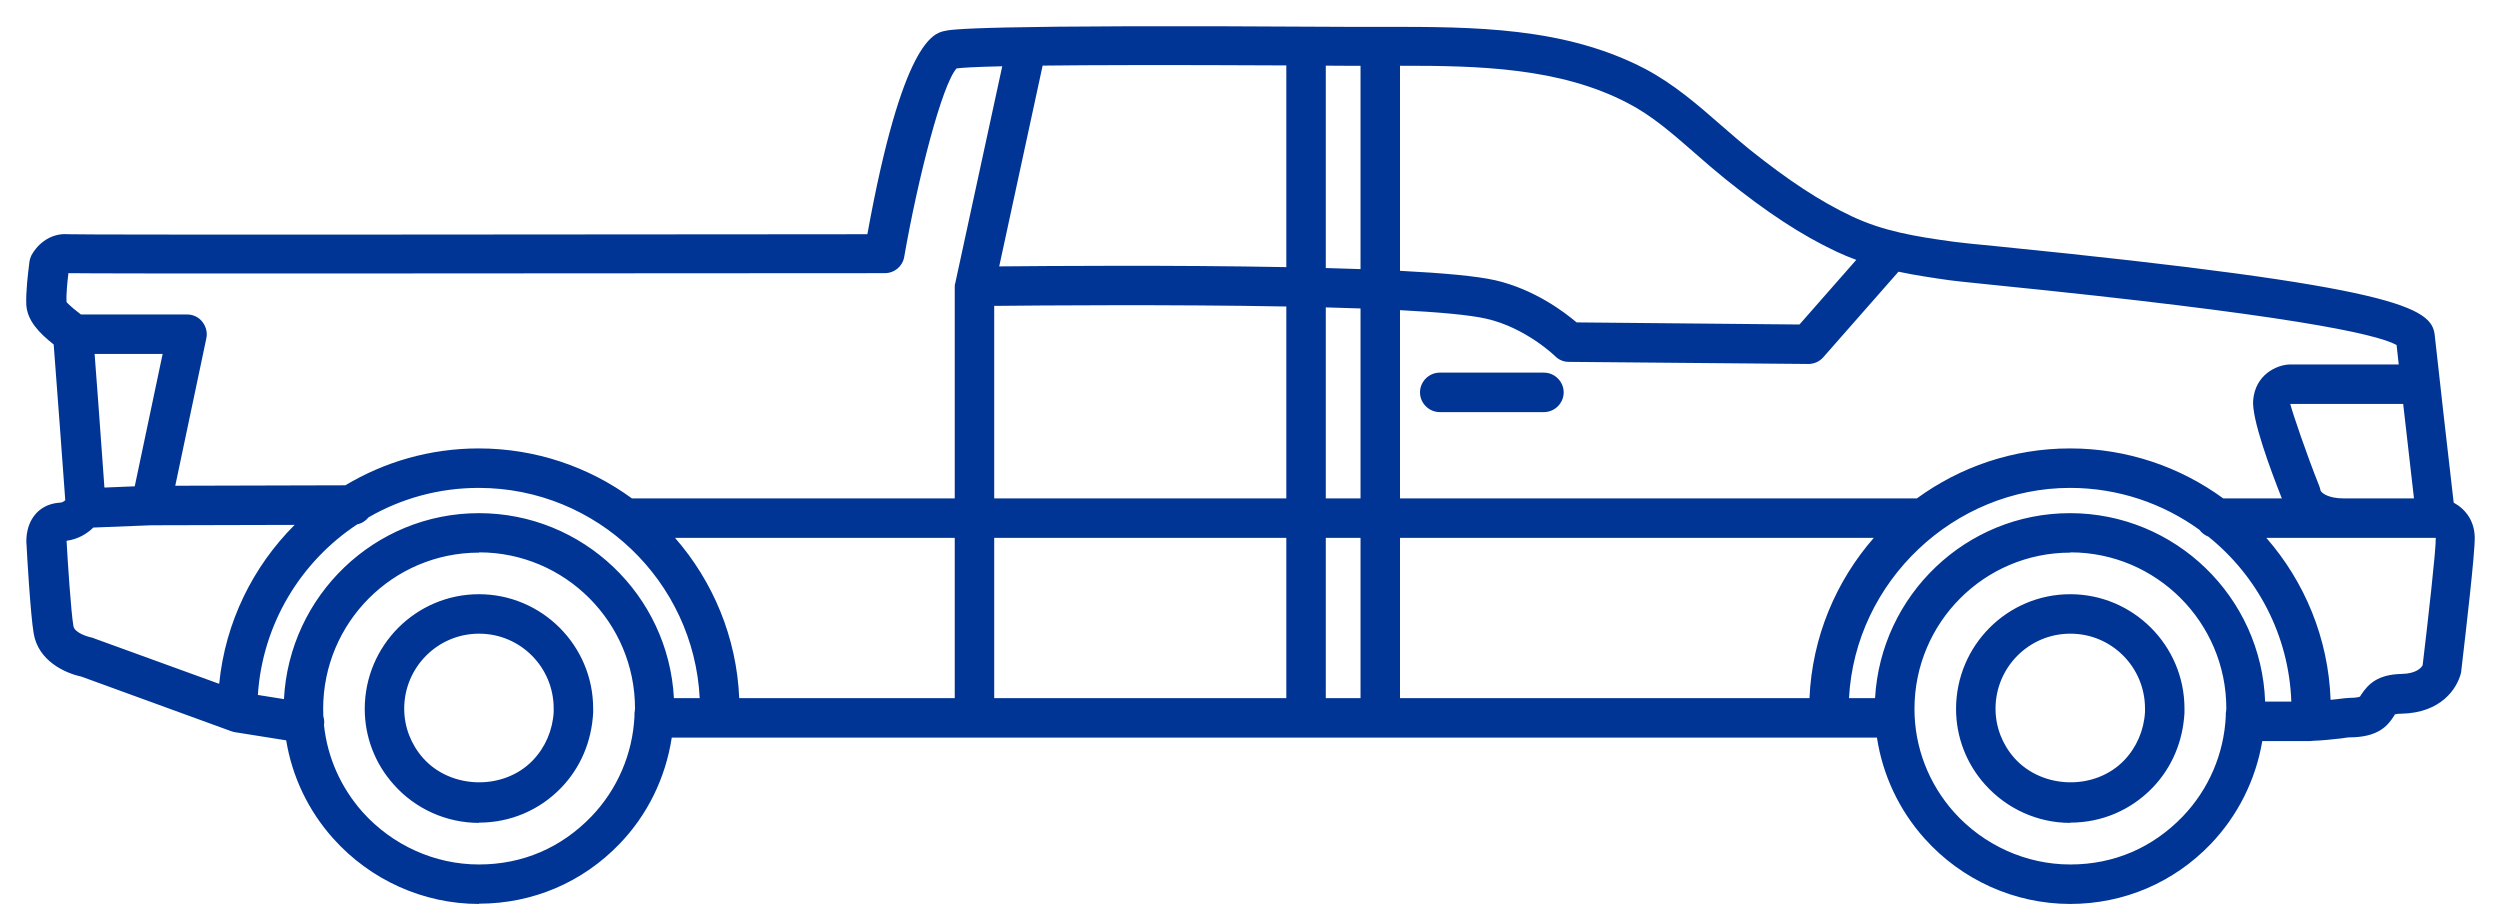 <svg width="95" height="35" viewBox="0 0 95 35" fill="none" xmlns="http://www.w3.org/2000/svg">
<path fill-rule="evenodd" clip-rule="evenodd" d="M8.91 27.82L10.875 28.133C11.1 29.508 11.715 30.806 12.66 31.86C14.07 33.44 16.09 34.35 18.2 34.35V34.34C20.24 34.34 22.14 33.53 23.55 32.06C24.596 30.971 25.288 29.579 25.527 28.03H71.324C71.539 29.443 72.162 30.78 73.13 31.86C74.539 33.439 76.557 34.349 78.665 34.35C80.703 34.349 82.601 33.539 84.01 32.07C85.029 31.001 85.712 29.658 85.967 28.16H87.79C87.835 28.16 87.879 28.156 87.922 28.149C88.228 28.14 88.643 28.096 88.96 28.06C88.993 28.055 89.024 28.05 89.054 28.046L89.055 28.046L89.055 28.046C89.153 28.032 89.232 28.02 89.27 28.02C90.35 28.02 90.72 27.6 90.97 27.21C90.99 27.18 91 27.15 91 27.15C91 27.15 91.06 27.12 91.26 27.12C92.75 27.09 93.37 26.18 93.52 25.56C93.527 25.495 93.543 25.359 93.565 25.171C93.697 24.041 94.049 21.037 94.04 20.42C94.03 19.78 93.68 19.34 93.24 19.1C93.08 17.75 92.64 13.85 92.52 12.74C92.41 11.69 91.19 10.89 75.9 9.36C75.06 9.28 74.47 9.22 74.27 9.19C72.78 8.99 71.55 8.78 70.37 8.22C69.16 7.65 67.96 6.86 66.46 5.66C66.179 5.432 65.91 5.199 65.639 4.964L65.638 4.963C65.553 4.889 65.467 4.814 65.38 4.74C64.51 3.98 63.6 3.19 62.52 2.62C59.46 1.02 55.99 1.02 52.65 1.02H51.4H51.16C36.921 0.93 36.131 1.12 35.881 1.18L35.88 1.18C35.48 1.27 34.29 1.57 32.96 8.9L31.181 8.902L31.18 8.902L31.179 8.902L31.177 8.902L31.176 8.902C20.348 8.912 3.158 8.928 2.59 8.9C1.84 8.84 1.36 9.38 1.19 9.71C1.16 9.78 1.13 9.86 1.12 9.94C1.118 9.958 1.113 9.997 1.106 10.054L1.106 10.054L1.106 10.054L1.106 10.054C1.069 10.349 0.975 11.103 1 11.59C1.04 12.18 1.47 12.64 2.04 13.09L2.087 13.715C2.182 14.971 2.355 17.256 2.48 19.01L2.476 19.013C2.427 19.052 2.368 19.1 2.28 19.1C1.79 19.13 1.49 19.36 1.33 19.56C0.94 20.03 1 20.66 1.01 20.72C1.02 20.99 1.16 23.39 1.28 24.07C1.45 25.11 2.47 25.58 3.09 25.71L8.77 27.78C8.82 27.8 8.91 27.82 8.91 27.82ZM86.075 26.66H87.07C86.98 24.131 85.768 21.879 83.918 20.392C83.781 20.34 83.662 20.248 83.576 20.131C82.192 19.131 80.494 18.54 78.66 18.54C74.264 18.54 70.496 22.084 70.262 26.53H71.252C71.474 22.61 74.713 19.5 78.66 19.5C82.66 19.5 85.933 22.685 86.075 26.66ZM84.485 18.94C82.848 17.746 80.834 17.04 78.66 17.04C76.488 17.04 74.476 17.746 72.84 18.94H53.2V11.786C54.678 11.862 55.855 11.967 56.48 12.111C57.98 12.45 59.09 13.53 59.09 13.53C59.23 13.671 59.41 13.751 59.61 13.751L68.7 13.831H68.72C68.93 13.831 69.14 13.741 69.28 13.581L72.142 10.325C72.769 10.457 73.414 10.555 74.09 10.65C74.263 10.675 74.7 10.72 75.334 10.785L75.77 10.83C86.91 11.95 90.29 12.68 91.07 13.11C91.092 13.312 91.12 13.563 91.152 13.85H87C86.49 13.87 85.7 14.25 85.62 15.21C85.561 15.909 86.26 17.804 86.71 18.94H84.485ZM53.2 20.44H71.203C69.767 22.085 68.862 24.206 68.76 26.53H53.2V20.44ZM51.7 11.721V18.94H50.38V11.681C50.832 11.693 51.273 11.706 51.7 11.721ZM51.7 20.44H50.38V26.53H51.7V20.44ZM48.88 11.647V18.94H37.78V11.624C39.49 11.606 44.437 11.565 48.88 11.647ZM48.88 20.44H37.78V26.53H48.88V20.44ZM36.28 10.92V18.94H24.015C22.378 17.746 20.364 17.04 18.19 17.04C16.34 17.04 14.607 17.552 13.123 18.441L6.66 18.458L7.84 12.86C7.89 12.64 7.83 12.41 7.69 12.23C7.55 12.05 7.34 11.95 7.11 11.95H3.074C2.645 11.624 2.53 11.48 2.53 11.48C2.51 11.2 2.56 10.71 2.6 10.38C3.946 10.402 17.557 10.391 26.562 10.384H26.563L26.566 10.384C29.732 10.382 32.327 10.38 33.62 10.38C33.99 10.38 34.3 10.12 34.36 9.76C34.89 6.73 35.8 3.21 36.35 2.6C36.543 2.574 37.005 2.543 38.085 2.518L36.3 10.76C36.28 10.81 36.28 10.87 36.28 10.92ZM36.28 20.44H25.652C27.087 22.084 27.991 24.205 28.091 26.53H36.28V20.44ZM86.122 20.44H89.08L89.096 20.44L89.115 20.44H92.52C92.534 20.44 92.547 20.439 92.56 20.439C92.566 20.923 92.259 23.62 92.06 25.28C92.01 25.37 91.83 25.6 91.25 25.61C90.35 25.63 89.99 26 89.73 26.39L89.73 26.39C89.71 26.42 89.69 26.45 89.68 26.47C89.68 26.47 89.59 26.52 89.28 26.52C89.21 26.52 89.02 26.54 88.79 26.57L88.757 26.573L88.676 26.582L88.59 26.591L88.563 26.594C88.478 24.243 87.57 22.099 86.122 20.44ZM87.03 15.35H91.321C91.467 16.64 91.632 18.077 91.731 18.94H89.07C88.45 18.94 88.21 18.72 88.18 18.64C88.17 18.59 88.16 18.54 88.14 18.49C87.64 17.24 87.11 15.67 87.03 15.35ZM9.799 26.408L10.79 26.566C10.994 22.629 14.241 19.5 18.2 19.5C22.156 19.5 25.401 22.616 25.609 26.53H26.589C26.365 22.089 22.686 18.54 18.19 18.54C16.668 18.54 15.24 18.947 14.007 19.657C13.901 19.791 13.75 19.888 13.575 19.925C11.437 21.336 9.977 23.698 9.799 26.408ZM11.195 19.946C9.614 21.527 8.561 23.638 8.329 25.985L3.58 24.26C3.54 24.24 3.49 24.22 3.45 24.22C3.31 24.19 2.83 24.04 2.79 23.79C2.7 23.28 2.57 21.32 2.53 20.55C2.967 20.491 3.304 20.283 3.546 20.047L5.755 19.96L11.195 19.946ZM12.312 27.556C12.33 27.44 12.32 27.327 12.287 27.222C12.282 27.128 12.28 27.034 12.28 26.94C12.28 23.66 14.93 21 18.2 21L18.21 20.99C21.47 20.99 24.13 23.65 24.13 26.92C24.13 26.972 24.122 27.017 24.114 27.068L24.11 27.09V27.22C24.04 28.65 23.46 30 22.47 31.03C21.34 32.2 19.88 32.85 18.2 32.85C16.52 32.85 14.91 32.12 13.78 30.86C12.956 29.933 12.442 28.786 12.312 27.556ZM5.12 18.48L3.968 18.527C3.768 15.741 3.659 14.255 3.595 13.45H6.18L5.12 18.48ZM50.38 10.185C50.831 10.197 51.272 10.211 51.7 10.226V2.5H51.43H51.19L50.38 2.495V10.185ZM48.88 2.486V10.151C44.57 10.069 39.858 10.106 37.97 10.123L39.62 2.493C41.495 2.471 44.397 2.463 48.88 2.486ZM56.82 10.65C56.117 10.489 54.814 10.373 53.2 10.291V2.499C56.185 2.494 59.278 2.567 61.86 3.92C62.758 4.383 63.525 5.052 64.342 5.763L64.43 5.84C64.8 6.17 65.18 6.49 65.56 6.8C67.15 8.08 68.45 8.93 69.76 9.55C70.018 9.672 70.277 9.78 70.538 9.875L68.38 12.331L59.91 12.251C59.44 11.851 58.3 10.991 56.82 10.65ZM18.2 31.27C16.97 31.27 15.78 30.74 14.96 29.81C14.25 29.02 13.86 28 13.86 26.94C13.86 24.53 15.81 22.58 18.2 22.58C20.59 22.58 22.54 24.53 22.54 26.92V27.09C22.48 28.18 22.06 29.17 21.33 29.93C20.5 30.79 19.39 31.26 18.2 31.26V31.27ZM18.2 24.08C16.63 24.08 15.36 25.36 15.36 26.93C15.36 27.63 15.62 28.29 16.08 28.81C17.14 30 19.15 30.04 20.25 28.89C20.72 28.4 21 27.75 21.04 27.06V26.92C21.04 25.35 19.77 24.08 18.21 24.08H18.2ZM75.43 29.81C76.26 30.74 77.44 31.27 78.67 31.27V31.26C79.86 31.26 80.97 30.79 81.8 29.93C82.53 29.17 82.95 28.18 83.01 27.09V26.92C83.01 24.53 81.06 22.58 78.67 22.58C76.28 22.58 74.33 24.53 74.33 26.94C74.33 28 74.72 29.02 75.43 29.81ZM75.83 26.93C75.83 25.36 77.1 24.08 78.67 24.08H78.68C80.24 24.08 81.51 25.35 81.51 26.92V27.06C81.47 27.75 81.19 28.4 80.72 28.89C79.62 30.04 77.62 30 76.55 28.81C76.09 28.29 75.83 27.63 75.83 26.93ZM72.75 26.94C72.75 23.66 75.4 21 78.67 21L78.68 20.99C81.94 20.99 84.6 23.65 84.6 26.92C84.6 26.98 84.59 27.04 84.58 27.1V27.22C84.51 28.65 83.93 30 82.94 31.03C81.81 32.2 80.35 32.85 78.67 32.85C76.99 32.85 75.38 32.12 74.25 30.86C73.29 29.78 72.75 28.4 72.75 26.94ZM54.71 15.66H58.67C59.08 15.66 59.42 15.32 59.42 14.91C59.42 14.5 59.08 14.16 58.67 14.16H54.71C54.3 14.16 53.96 14.5 53.96 14.91C53.96 15.32 54.3 15.66 54.71 15.66Z" fill="#013595"/>
</svg>
